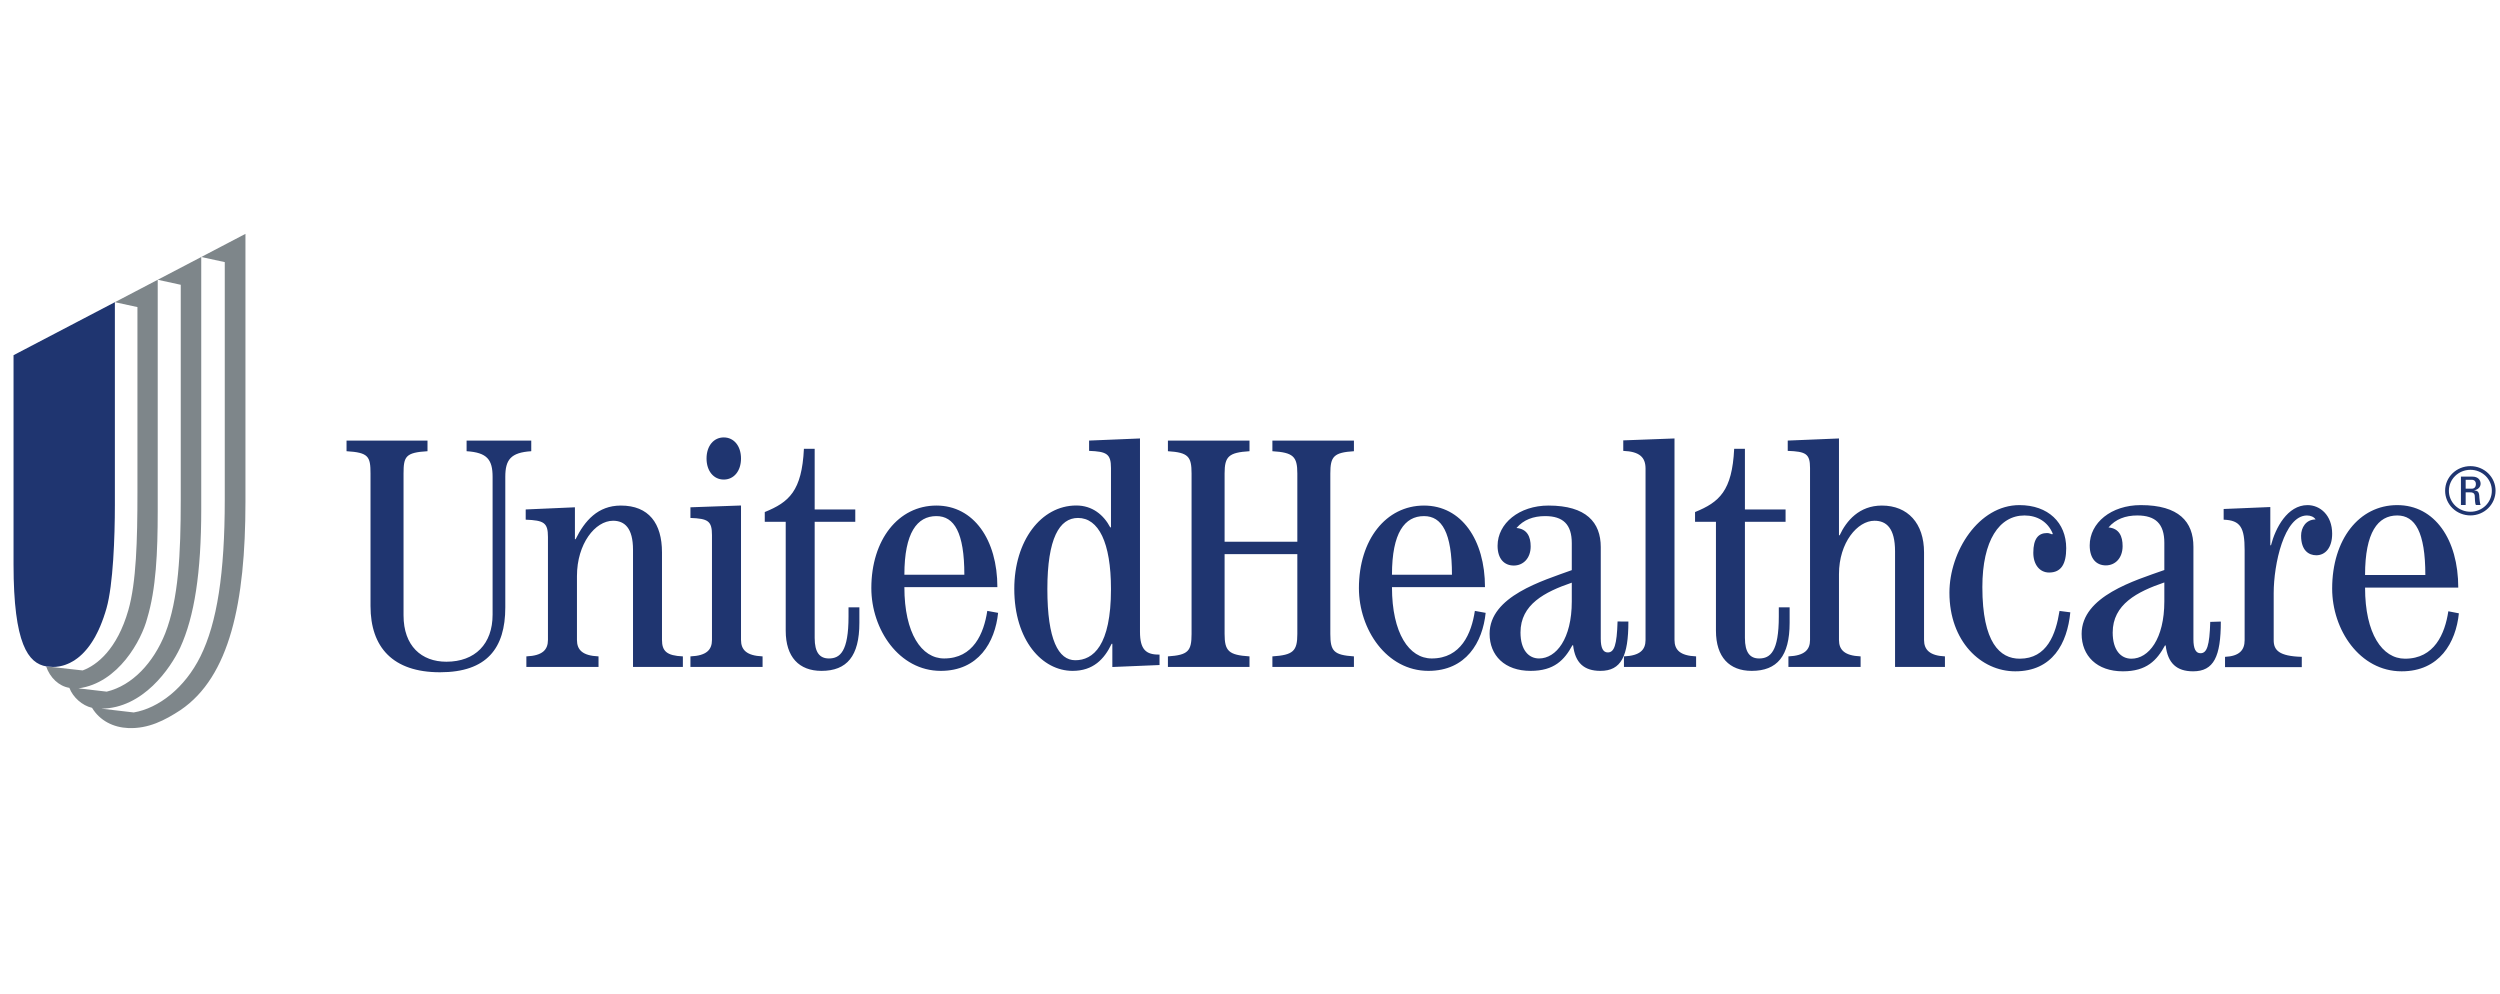 <svg width="161" height="64" viewBox="0 0 161 64" fill="none" xmlns="http://www.w3.org/2000/svg">
<g clip-path="url(#clip0_32755_3151)">
<g clip-path="url(#clip1_32755_3151)">
<path fill-rule="evenodd" clip-rule="evenodd" d="M22.317 28.375H27.531V29.058C26.12 29.142 25.988 29.395 25.988 30.497V39.627C25.988 41.598 27.14 42.615 28.746 42.615C30.595 42.615 31.723 41.47 31.723 39.586V30.709C31.723 29.607 31.377 29.142 30.049 29.058V28.375H34.213V29.058C32.89 29.142 32.541 29.607 32.541 30.709V39.118C32.541 41.744 31.354 43.294 28.335 43.294C25.295 43.294 23.861 41.681 23.861 39.032V30.497C23.861 29.395 23.732 29.142 22.317 29.058V28.375ZM33.898 42.952V42.271C34.941 42.227 35.288 41.845 35.288 41.208V34.577C35.288 33.66 35.028 33.512 33.855 33.467V32.809L37.025 32.67V34.724H37.069C37.655 33.536 38.503 32.558 39.982 32.558C41.785 32.558 42.632 33.706 42.632 35.572V41.212C42.632 41.93 42.935 42.227 43.977 42.271V42.952H40.766V35.403C40.766 34.003 40.222 33.536 39.481 33.536C38.331 33.536 37.156 35.02 37.156 37.098V41.212C37.156 41.845 37.502 42.227 38.545 42.271V42.952H33.898ZM47.721 29.528C47.721 30.332 47.264 30.884 46.61 30.884C45.959 30.884 45.501 30.332 45.501 29.528C45.501 28.72 45.959 28.17 46.61 28.17C47.264 28.17 47.721 28.72 47.721 29.528ZM44.464 42.952V42.271C45.506 42.227 45.851 41.845 45.851 41.208V34.46C45.851 33.547 45.592 33.398 44.464 33.356V32.67L47.721 32.554V41.208C47.721 41.845 48.069 42.227 49.11 42.271V42.952H44.464ZM52.465 28.904V32.809H55.08V33.606H52.465V41.087C52.465 42.023 52.791 42.405 53.382 42.405C54.101 42.405 54.645 41.957 54.645 39.705V39.111H55.344V40.11C55.344 42.257 54.539 43.204 52.902 43.204C51.465 43.204 50.6 42.321 50.6 40.618V33.606H49.251V32.976C50.815 32.341 51.64 31.619 51.772 28.904H52.465ZM64.231 37.812C64.231 34.764 62.71 32.558 60.304 32.558C57.85 32.558 56.114 34.764 56.114 37.874C56.114 40.532 57.895 43.204 60.585 43.204C63.015 43.204 64.081 41.364 64.278 39.468L63.581 39.341C63.362 40.789 62.69 42.405 60.802 42.405C59.348 42.405 58.242 40.789 58.242 37.812H64.231ZM58.242 37.014C58.242 34.298 59.066 33.237 60.304 33.237C61.454 33.237 62.104 34.298 62.104 37.014H58.242ZM70.138 29.036C71.265 29.079 71.547 29.225 71.547 30.138V33.95L71.504 33.97C71.07 33.145 70.334 32.554 69.314 32.554C67.036 32.554 65.32 34.84 65.32 37.918C65.32 41.247 67.122 43.204 69.074 43.204C70.396 43.204 71.114 42.457 71.589 41.46H71.635V42.955L74.674 42.828V42.155C73.807 42.172 73.415 41.836 73.415 40.686V28.237L70.138 28.373V29.036ZM67.45 37.938C67.45 34.67 68.228 33.356 69.423 33.356C70.744 33.356 71.547 34.926 71.547 37.938C71.547 41.588 70.396 42.519 69.248 42.519C68.165 42.519 67.45 41.204 67.45 37.938ZM75.214 42.952V42.271C76.519 42.185 76.737 41.93 76.737 40.824V30.492C76.737 29.395 76.519 29.141 75.214 29.058V28.375H80.468V29.058C79.125 29.141 78.864 29.395 78.864 30.492V34.886H83.548V30.492C83.548 29.395 83.284 29.141 81.942 29.058V28.375H87.193V29.058C85.892 29.141 85.673 29.395 85.673 30.492V40.824C85.673 41.93 85.892 42.185 87.193 42.271V42.952H81.942V42.271C83.284 42.185 83.548 41.93 83.548 40.824V35.686H78.864V40.824C78.864 41.93 79.125 42.185 80.468 42.271V42.952H75.214ZM95.633 37.812C95.633 34.764 94.114 32.558 91.706 32.558C89.253 32.558 87.514 34.764 87.514 37.874C87.514 40.532 89.295 43.204 91.988 43.204C94.416 43.204 95.483 41.364 95.676 39.468L94.981 39.341C94.764 40.789 94.091 42.405 92.204 42.405C90.75 42.405 89.643 40.789 89.643 37.812H95.633ZM89.643 37.014C89.643 34.298 90.466 33.237 91.706 33.237C92.856 33.237 93.506 34.298 93.506 37.014H89.643ZM104.171 40.023C104.126 41.551 103.954 42.017 103.542 42.017C103.243 42.017 103.089 41.741 103.089 41.129V35.23C103.089 33.642 102.153 32.558 99.724 32.558C97.836 32.558 96.444 33.706 96.444 35.147C96.444 35.994 96.879 36.421 97.488 36.421C98.096 36.421 98.575 35.952 98.575 35.19C98.575 34.574 98.357 34.064 97.661 34.003C98.118 33.471 98.746 33.237 99.507 33.237C100.657 33.237 101.223 33.768 101.223 34.978V36.717C99.353 37.399 95.93 38.397 95.93 40.813C95.93 42.215 96.902 43.204 98.569 43.204C100.089 43.204 100.743 42.508 101.264 41.555H101.308C101.438 42.697 102.024 43.204 103.066 43.204C104.409 43.204 104.868 42.257 104.868 40.029L104.171 40.023ZM101.223 38.735C101.223 41.132 100.221 42.405 99.114 42.405C98.442 42.405 97.92 41.854 97.92 40.729C97.92 38.925 99.483 38.12 101.223 37.524V38.735ZM104.582 42.952V42.271C105.624 42.227 105.973 41.845 105.973 41.212V30.18C105.973 29.458 105.602 29.079 104.538 29.036V28.36L107.838 28.237V41.212C107.838 41.845 108.186 42.227 109.229 42.271V42.952H104.582ZM112.373 28.904V32.809H114.991V33.606H112.373V41.087C112.373 42.023 112.701 42.405 113.288 42.405C114.011 42.405 114.555 41.957 114.555 39.705V39.111H115.252V40.11C115.252 42.257 114.445 43.204 112.809 43.204C111.375 43.204 110.507 42.321 110.507 40.618V33.606H109.161V32.976C110.723 32.341 111.548 31.619 111.681 28.904H112.373ZM115.174 42.952V42.271C116.215 42.227 116.566 41.845 116.566 41.212V30.138C116.566 29.225 116.303 29.079 115.13 29.036V28.373L118.43 28.237V34.469H118.475C118.91 33.536 119.736 32.558 121.193 32.558C122.865 32.558 123.908 33.706 123.908 35.572V41.212C123.908 41.845 124.279 42.227 125.254 42.271V42.952H122.041V35.507C122.041 34.026 121.496 33.536 120.714 33.536C119.627 33.536 118.43 34.935 118.43 36.971V41.212C118.43 41.845 118.78 42.227 119.823 42.271V42.952H115.174ZM133.328 39.434C133.131 41.44 132.178 43.233 129.783 43.233C127.579 43.233 125.543 41.309 125.543 38.17C125.543 35.515 127.425 32.529 130.05 32.529C131.899 32.529 133.064 33.653 133.064 35.304C133.064 36.32 132.741 36.871 131.963 36.871C131.356 36.871 130.945 36.361 130.945 35.6C130.945 34.689 131.271 34.328 131.831 34.328C131.983 34.328 132.07 34.392 132.16 34.413L132.2 34.372C131.878 33.586 131.184 33.196 130.377 33.196C128.757 33.196 127.664 34.796 127.664 37.809C127.664 41.399 128.801 42.42 130.069 42.42C131.831 42.42 132.396 40.843 132.633 39.344L133.328 39.434ZM142.34 40.05C142.294 41.594 142.126 42.068 141.711 42.068C141.411 42.068 141.256 41.788 141.256 41.166V35.213C141.256 33.603 140.321 32.529 137.866 32.529C135.961 32.529 134.577 33.668 134.577 35.124C134.577 35.983 135.01 36.411 135.615 36.411C136.224 36.411 136.696 35.939 136.696 35.167C136.696 34.545 136.482 34.03 135.788 33.967C136.243 33.433 136.875 33.196 137.644 33.196C138.81 33.196 139.383 33.73 139.383 34.954V36.71C137.502 37.38 134.057 38.388 134.057 40.822C134.057 42.229 135.034 43.233 136.714 43.233C138.245 43.233 138.902 42.527 139.426 41.566H139.471C139.601 42.721 140.189 43.233 141.235 43.233C142.574 43.233 143.021 42.275 143.021 40.029L142.34 40.05ZM139.383 38.728C139.383 41.14 138.378 42.42 137.262 42.42C136.583 42.42 136.057 41.869 136.057 40.735C136.057 38.919 137.632 38.108 139.383 37.509V38.728ZM143.292 42.965V42.301C144.206 42.259 144.554 41.874 144.554 41.232V35.429C144.554 33.978 144.292 33.508 143.203 33.467V32.779L146.208 32.653V35.117H146.252C146.535 34.007 147.309 32.529 148.605 32.529C149.409 32.529 150.191 33.173 150.191 34.372C150.191 35.291 149.737 35.759 149.17 35.759C148.693 35.759 148.19 35.462 148.19 34.5C148.19 33.987 148.495 33.453 149.124 33.453C149.018 33.282 148.799 33.196 148.562 33.196C147.094 33.216 146.426 36.339 146.426 38.195V41.232C146.426 41.873 146.771 42.259 148.235 42.301V42.965H143.292ZM158.312 37.842C158.312 34.747 156.799 32.529 154.381 32.529C151.919 32.529 150.191 34.747 150.191 37.906C150.191 40.557 151.965 43.233 154.665 43.233C157.104 43.233 158.159 41.384 158.352 39.498L157.672 39.366C157.455 40.812 156.779 42.42 154.883 42.42C153.42 42.42 152.31 40.812 152.31 37.842H158.312ZM152.31 37.03C152.31 34.273 153.138 33.196 154.381 33.196C155.536 33.196 156.192 34.273 156.192 37.03H152.31ZM158.789 30.898H159.179C159.383 30.898 159.449 31.045 159.449 31.177C159.449 31.337 159.364 31.472 159.179 31.472H158.789V30.898ZM158.789 31.708H159.092C159.179 31.708 159.35 31.718 159.373 31.914C159.392 32.16 159.378 32.397 159.449 32.523H159.748C159.705 32.407 159.677 32.124 159.671 32.044C159.662 31.677 159.579 31.605 159.344 31.582V31.573C159.585 31.53 159.751 31.365 159.751 31.148C159.751 30.923 159.589 30.695 159.23 30.695H158.484V32.523H158.789V31.708ZM159.096 30.019C158.196 30.019 157.466 30.724 157.466 31.6C157.465 31.809 157.507 32.016 157.588 32.21C157.67 32.403 157.79 32.579 157.941 32.727C158.093 32.875 158.273 32.993 158.471 33.072C158.669 33.152 158.881 33.193 159.096 33.193C159.987 33.193 160.714 32.487 160.714 31.6C160.714 31.392 160.673 31.187 160.591 30.995C160.51 30.803 160.391 30.629 160.24 30.482C160.09 30.335 159.911 30.219 159.715 30.14C159.519 30.06 159.308 30.019 159.096 30.019ZM159.096 30.256C159.277 30.256 159.457 30.29 159.624 30.358C159.792 30.426 159.944 30.525 160.073 30.65C160.201 30.776 160.302 30.925 160.371 31.088C160.44 31.252 160.475 31.428 160.474 31.605C160.474 32.357 159.864 32.957 159.096 32.957C158.914 32.957 158.733 32.923 158.565 32.855C158.396 32.788 158.243 32.688 158.114 32.563C157.985 32.437 157.883 32.288 157.813 32.123C157.743 31.959 157.708 31.783 157.708 31.605C157.708 30.859 158.327 30.256 159.096 30.256Z" fill="#1F3570"/>
<path fill-rule="evenodd" clip-rule="evenodd" d="M5.928 45.584C5.29 45.439 4.696 44.904 4.467 44.298C3.791 44.19 3.217 43.641 2.971 42.916C2.978 42.916 2.982 42.916 2.989 42.918L5.323 43.176C6.235 42.843 7.543 41.82 8.266 39.291C8.777 37.502 8.851 34.804 8.851 31.724V19.776L7.398 19.461L10.157 18.017V32.916C10.157 35.579 10.05 37.936 9.477 39.83C9.122 41.2 7.632 43.995 5.05 44.33L6.872 44.542C8.527 44.144 9.886 42.678 10.639 40.79C11.499 38.593 11.64 35.658 11.64 32.195V18.34L10.157 18.017L12.96 16.551V32.807C12.96 36.882 12.519 39.712 11.607 41.703C10.974 43.048 9.214 45.614 6.524 45.638L8.611 45.882C10.216 45.611 11.903 44.303 12.908 42.275C13.982 40.11 14.475 36.899 14.475 32.195V16.88L12.96 16.551L15.807 15.06V32.322C15.807 38.788 14.799 43.578 11.624 45.729C10.615 46.389 9.556 46.94 8.259 46.887C7.306 46.847 6.431 46.417 5.928 45.584Z" fill="#7E868A"/>
<path fill-rule="evenodd" clip-rule="evenodd" d="M3.41 42.952H3.403H3.442C3.455 42.952 3.464 42.952 3.478 42.949C3.491 42.949 3.503 42.949 3.517 42.948C3.53 42.948 3.542 42.948 3.555 42.946C3.568 42.946 3.581 42.945 3.594 42.945C3.61 42.941 3.623 42.941 3.639 42.94C3.65 42.939 3.664 42.936 3.674 42.934C3.693 42.932 3.709 42.931 3.727 42.927C3.739 42.927 3.75 42.924 3.762 42.923C3.784 42.922 3.801 42.916 3.82 42.913C3.83 42.912 3.841 42.91 3.852 42.908C3.875 42.902 3.894 42.9 3.915 42.896C3.928 42.893 3.938 42.889 3.952 42.886C3.972 42.881 3.995 42.877 4.017 42.871C4.029 42.867 4.04 42.863 4.052 42.861C4.077 42.854 4.098 42.849 4.123 42.841C4.132 42.836 4.144 42.833 4.159 42.828C4.181 42.822 4.207 42.813 4.229 42.805C4.241 42.8 4.252 42.794 4.265 42.79C4.287 42.784 4.314 42.773 4.338 42.762C4.352 42.758 4.364 42.752 4.376 42.745C4.4 42.736 4.427 42.723 4.454 42.712C4.464 42.707 4.477 42.7 4.49 42.695C4.514 42.682 4.541 42.668 4.568 42.654C4.581 42.65 4.593 42.642 4.603 42.633C4.63 42.622 4.659 42.604 4.685 42.59C4.697 42.582 4.708 42.576 4.721 42.568C4.748 42.551 4.778 42.535 4.805 42.518C4.815 42.51 4.828 42.5 4.841 42.491C4.87 42.473 4.897 42.453 4.924 42.432C4.938 42.424 4.951 42.415 4.963 42.405C4.989 42.384 5.017 42.364 5.046 42.342C5.059 42.331 5.072 42.32 5.082 42.309C5.112 42.287 5.14 42.265 5.166 42.241C5.18 42.228 5.193 42.215 5.205 42.203C5.235 42.179 5.261 42.155 5.289 42.129C5.304 42.115 5.318 42.1 5.331 42.085C5.359 42.058 5.383 42.033 5.41 42.005C5.428 41.988 5.444 41.969 5.458 41.952C5.484 41.926 5.509 41.898 5.532 41.868C5.548 41.852 5.563 41.834 5.58 41.813C5.605 41.782 5.63 41.755 5.655 41.721C5.67 41.702 5.686 41.682 5.7 41.663C5.727 41.627 5.75 41.596 5.776 41.563C5.791 41.542 5.808 41.517 5.822 41.495C5.847 41.46 5.868 41.426 5.893 41.391C5.91 41.367 5.927 41.338 5.944 41.313C5.967 41.276 5.989 41.243 6.012 41.205C6.029 41.177 6.044 41.151 6.059 41.123C6.082 41.083 6.105 41.044 6.129 41.006C6.145 40.974 6.159 40.944 6.174 40.916C6.197 40.875 6.22 40.834 6.24 40.79C6.259 40.757 6.274 40.72 6.292 40.686C6.311 40.645 6.333 40.604 6.352 40.562C6.37 40.522 6.388 40.482 6.405 40.441C6.423 40.4 6.442 40.36 6.461 40.316C6.477 40.276 6.492 40.237 6.51 40.193C6.527 40.146 6.547 40.103 6.565 40.055C6.58 40.016 6.597 39.972 6.611 39.928C6.629 39.878 6.651 39.83 6.667 39.779C6.688 39.721 6.706 39.658 6.726 39.598C6.738 39.561 6.752 39.525 6.765 39.486C6.796 39.385 6.827 39.281 6.858 39.175C7.289 37.656 7.398 34.58 7.398 32.535V19.46L0.872 22.874V36.347C0.872 41.487 1.818 42.717 2.989 42.918C2.982 42.916 2.978 42.916 2.971 42.916L3.41 42.952Z" fill="#1F3570"/>
</g>
</g>
<defs>
<clipPath id="clip0_32755_3151">
<rect width="160" height="64" fill="white" transform="translate(0.872)"/>
</clipPath>
<clipPath id="clip1_32755_3151">
<rect width="160" height="32" fill="white" transform="translate(0.872 15)"/>
</clipPath>
</defs>
</svg>
